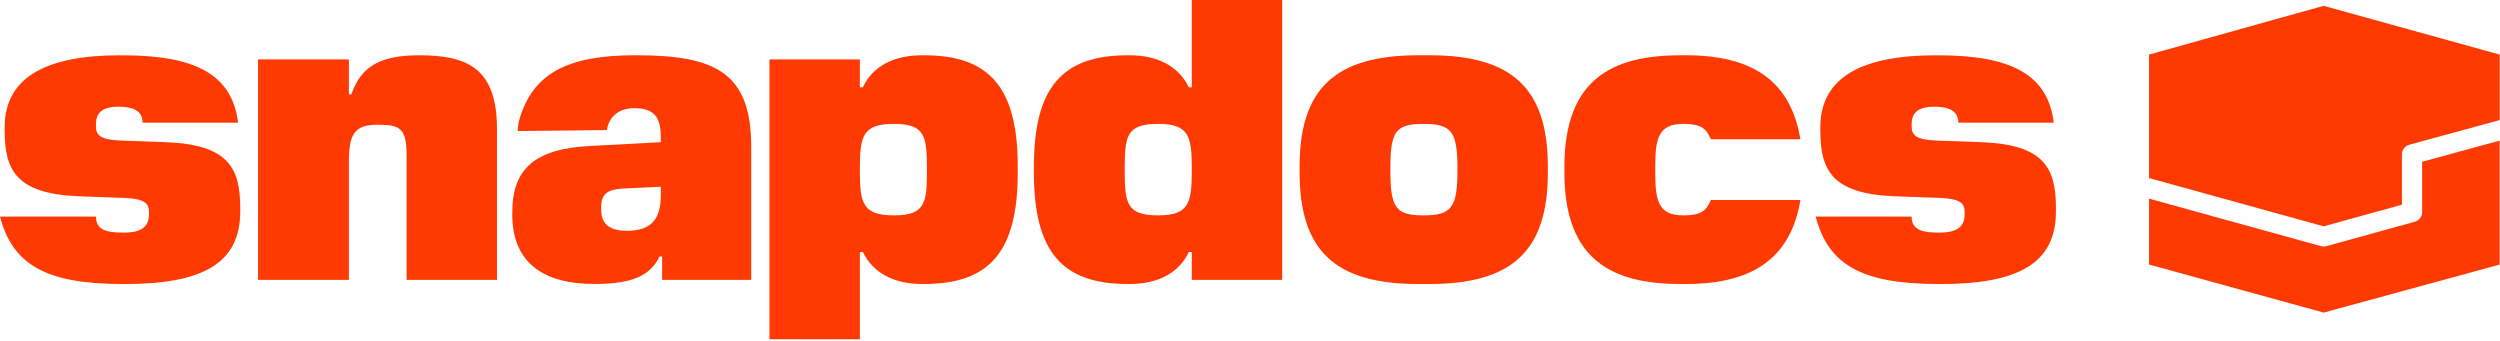 <svg width="3494" height="476" viewBox="0 0 3494 476" fill="none" xmlns="http://www.w3.org/2000/svg">
<g clip-path="url(#clip0_2455_45407)">
<path fill-rule="evenodd" clip-rule="evenodd" d="M3247.5 316.299L3003.49 248.872V76.293L3247.5 8.124L3493.45 76.271L3493.53 76.247H3493.58V167.779L3367.27 202.235C3361.16 203.894 3356.93 209.353 3356.93 215.554V286.08L3247.5 316.299ZM3247.5 344.509C3246.21 344.509 3244.92 344.334 3243.67 343.985L3003.49 277.607V369.707L3247.47 436.863V436.916L3493.49 369.752V196.557L3493.53 196.514L3385.14 226.078V296.605C3385.14 302.806 3380.95 308.221 3374.84 309.924L3251.3 344.03C3250.07 344.376 3248.78 344.551 3247.5 344.554V344.509Z" fill="#FF3902"/>
<path d="M170.832 396.914C61.104 396.914 17.204 367.874 0 302.762H134.063C134.063 324.16 154.832 325.077 173.819 325.077C200.515 325.077 208.226 314.378 208.226 299.269V296.954C208.226 285.338 204.081 277.783 173.819 276.604L109.773 274.29C22.552 270.796 6.507 237.694 6.507 182.452V177.823C6.507 106.336 67.611 77.295 167.267 77.295H171.412C274.009 77.295 324.461 104.633 332.751 171.447H199.312C199.312 153.237 183.312 149.132 165.484 149.132C140.57 149.132 134.063 159.831 134.063 173.762V176.076C134.063 187.692 138.208 195.247 168.47 196.426L232.516 198.741C319.693 202.234 335.737 235.336 335.737 290.578V295.819C335.737 367.306 284.127 396.958 174.977 396.958H170.832V396.914Z" fill="#FF3902"/>
<path d="M568.261 391.106V218.48C568.261 179.526 559.972 174.329 527.927 174.329C495.882 174.329 487.59 186.513 487.59 226.646V391.106H360.659V83.06H487.59V131.883H491.157C504.215 92.929 531.491 77.252 586.043 77.252C653.076 77.252 694.571 95.287 694.571 180.138V391.106H568.217H568.261Z" fill="#FF3902"/>
<path d="M925.34 391.106V358.572H921.776C909.92 382.416 888.574 396.914 831.035 396.914C761.639 396.914 715.957 369.009 715.957 299.836V296.91C715.957 235.904 747.377 207.387 826.891 203.938L923.558 198.697V190.575C923.558 163.237 913.488 151.141 886.212 151.141C861.298 151.141 850.066 167.255 848.237 181.753L723.669 183.151C723.669 177.474 724.468 171.84 726.075 166.382C744.569 103.759 791.593 77.252 886.788 77.252H889.775C1000.71 77.252 1049.91 102.231 1049.91 205.117V391.106H925.34ZM876.093 322.545C912.283 322.545 923.558 304.203 923.558 272.106V260.97L869.587 263.59C849.442 264.901 840.258 270.796 840.258 289.137V293.723C840.258 315.994 855.905 322.545 876.093 322.545Z" fill="#FF3902"/>
<path d="M1201.75 83.06V122.013H1205.9C1219.53 92.973 1248.59 77.252 1288.35 77.252H1291.34C1383.28 77.252 1422.41 122.581 1422.41 233.022V241.144C1422.41 351.585 1383.28 396.914 1291.34 396.914H1288.35C1248.59 396.914 1219.53 380.625 1205.9 352.153H1201.75V474.166H1075.4V83.06H1201.75ZM1201.75 235.336V239.397C1201.75 284.159 1205.9 301.015 1249.22 301.015C1292.54 301.015 1295.48 284.159 1295.48 239.397V235.336C1295.48 190.007 1292.49 173.15 1249.22 173.15C1205.94 173.15 1201.75 190.007 1201.75 235.336Z" fill="#FF3902"/>
<path d="M1665.63 391.106V352.153H1661.49C1647.85 381.193 1618.79 396.914 1579.04 396.914H1576.05C1484.1 396.914 1444.97 351.585 1444.97 241.144V233.022C1444.97 122.581 1484.1 77.252 1576.05 77.252H1579.04C1618.79 77.252 1647.85 93.541 1661.49 122.013H1665.63V0H1791.98V391.106H1665.63ZM1665.63 238.83V234.768C1665.63 190.007 1661.49 173.15 1618.16 173.15C1574.84 173.15 1571.9 190.007 1571.9 234.768V238.83C1571.9 284.159 1574.89 301.015 1618.16 301.015C1661.44 301.015 1665.63 284.159 1665.63 238.83Z" fill="#FF3902"/>
<path d="M1981.81 396.914C1866.15 396.914 1816.32 350.406 1816.32 241.144V233.022C1816.32 123.76 1866.15 77.252 1982.38 77.252H1998.38C2113.46 77.252 2163.29 123.76 2163.29 233.022V241.144C2163.29 350.406 2113.46 396.914 1997.81 396.914H1981.81ZM2036.93 238.83V235.336C2036.93 183.631 2028.65 173.15 1989.47 173.15C1950.29 173.15 1943.21 183.631 1943.21 235.336V238.83C1943.21 290.535 1950.92 301.015 1989.47 301.015C2028.02 301.015 2036.93 290.535 2036.93 238.83Z" fill="#FF3902"/>
<path d="M2348.96 396.914C2253.45 396.914 2186.42 363.769 2186.42 241.144V233.022C2186.42 110.397 2253.45 77.252 2348.96 77.252H2356.67C2456.91 77.252 2503.79 119.699 2516.23 194.636H2391.07C2384.57 178.958 2376.86 173.15 2352.52 173.15C2318.7 173.15 2313.39 192.321 2313.39 231.275V242.891C2313.39 281.844 2318.74 301.015 2352.52 301.015C2376.86 301.015 2384.57 295.207 2391.07 279.53H2516.23C2503.79 354.511 2456.91 396.914 2356.67 396.914H2348.96Z" fill="#FF3902"/>
<path d="M2708.4 396.915C2598.68 396.915 2554.78 367.875 2537.57 302.763H2671.64C2671.64 324.161 2692.4 325.078 2711.39 325.078C2738.09 325.078 2745.8 314.379 2745.8 299.269V296.955C2745.8 285.339 2741.65 277.784 2711.39 276.605L2647.34 274.29C2560.17 270.797 2544.12 237.695 2544.12 182.453V177.824C2544.12 106.337 2605.23 77.296 2704.88 77.296H2709.03C2811.62 77.296 2862.07 104.634 2870.37 171.448H2736.93C2736.93 153.238 2720.93 149.133 2703.1 149.133C2678.19 149.133 2671.68 159.832 2671.68 173.763V176.077C2671.68 187.693 2675.82 195.248 2706.09 196.427L2770.13 198.742C2857.31 202.235 2873.35 235.337 2873.35 290.579V295.82C2873.35 367.307 2821.74 396.959 2712.59 396.959H2708.45L2708.4 396.915Z" fill="#FF3902"/>
</g>
<defs>
<clipPath id="clip0_2455_45407">
<rect width="3493.58" height="476" fill="white"/>
</clipPath>
</defs>
</svg>
